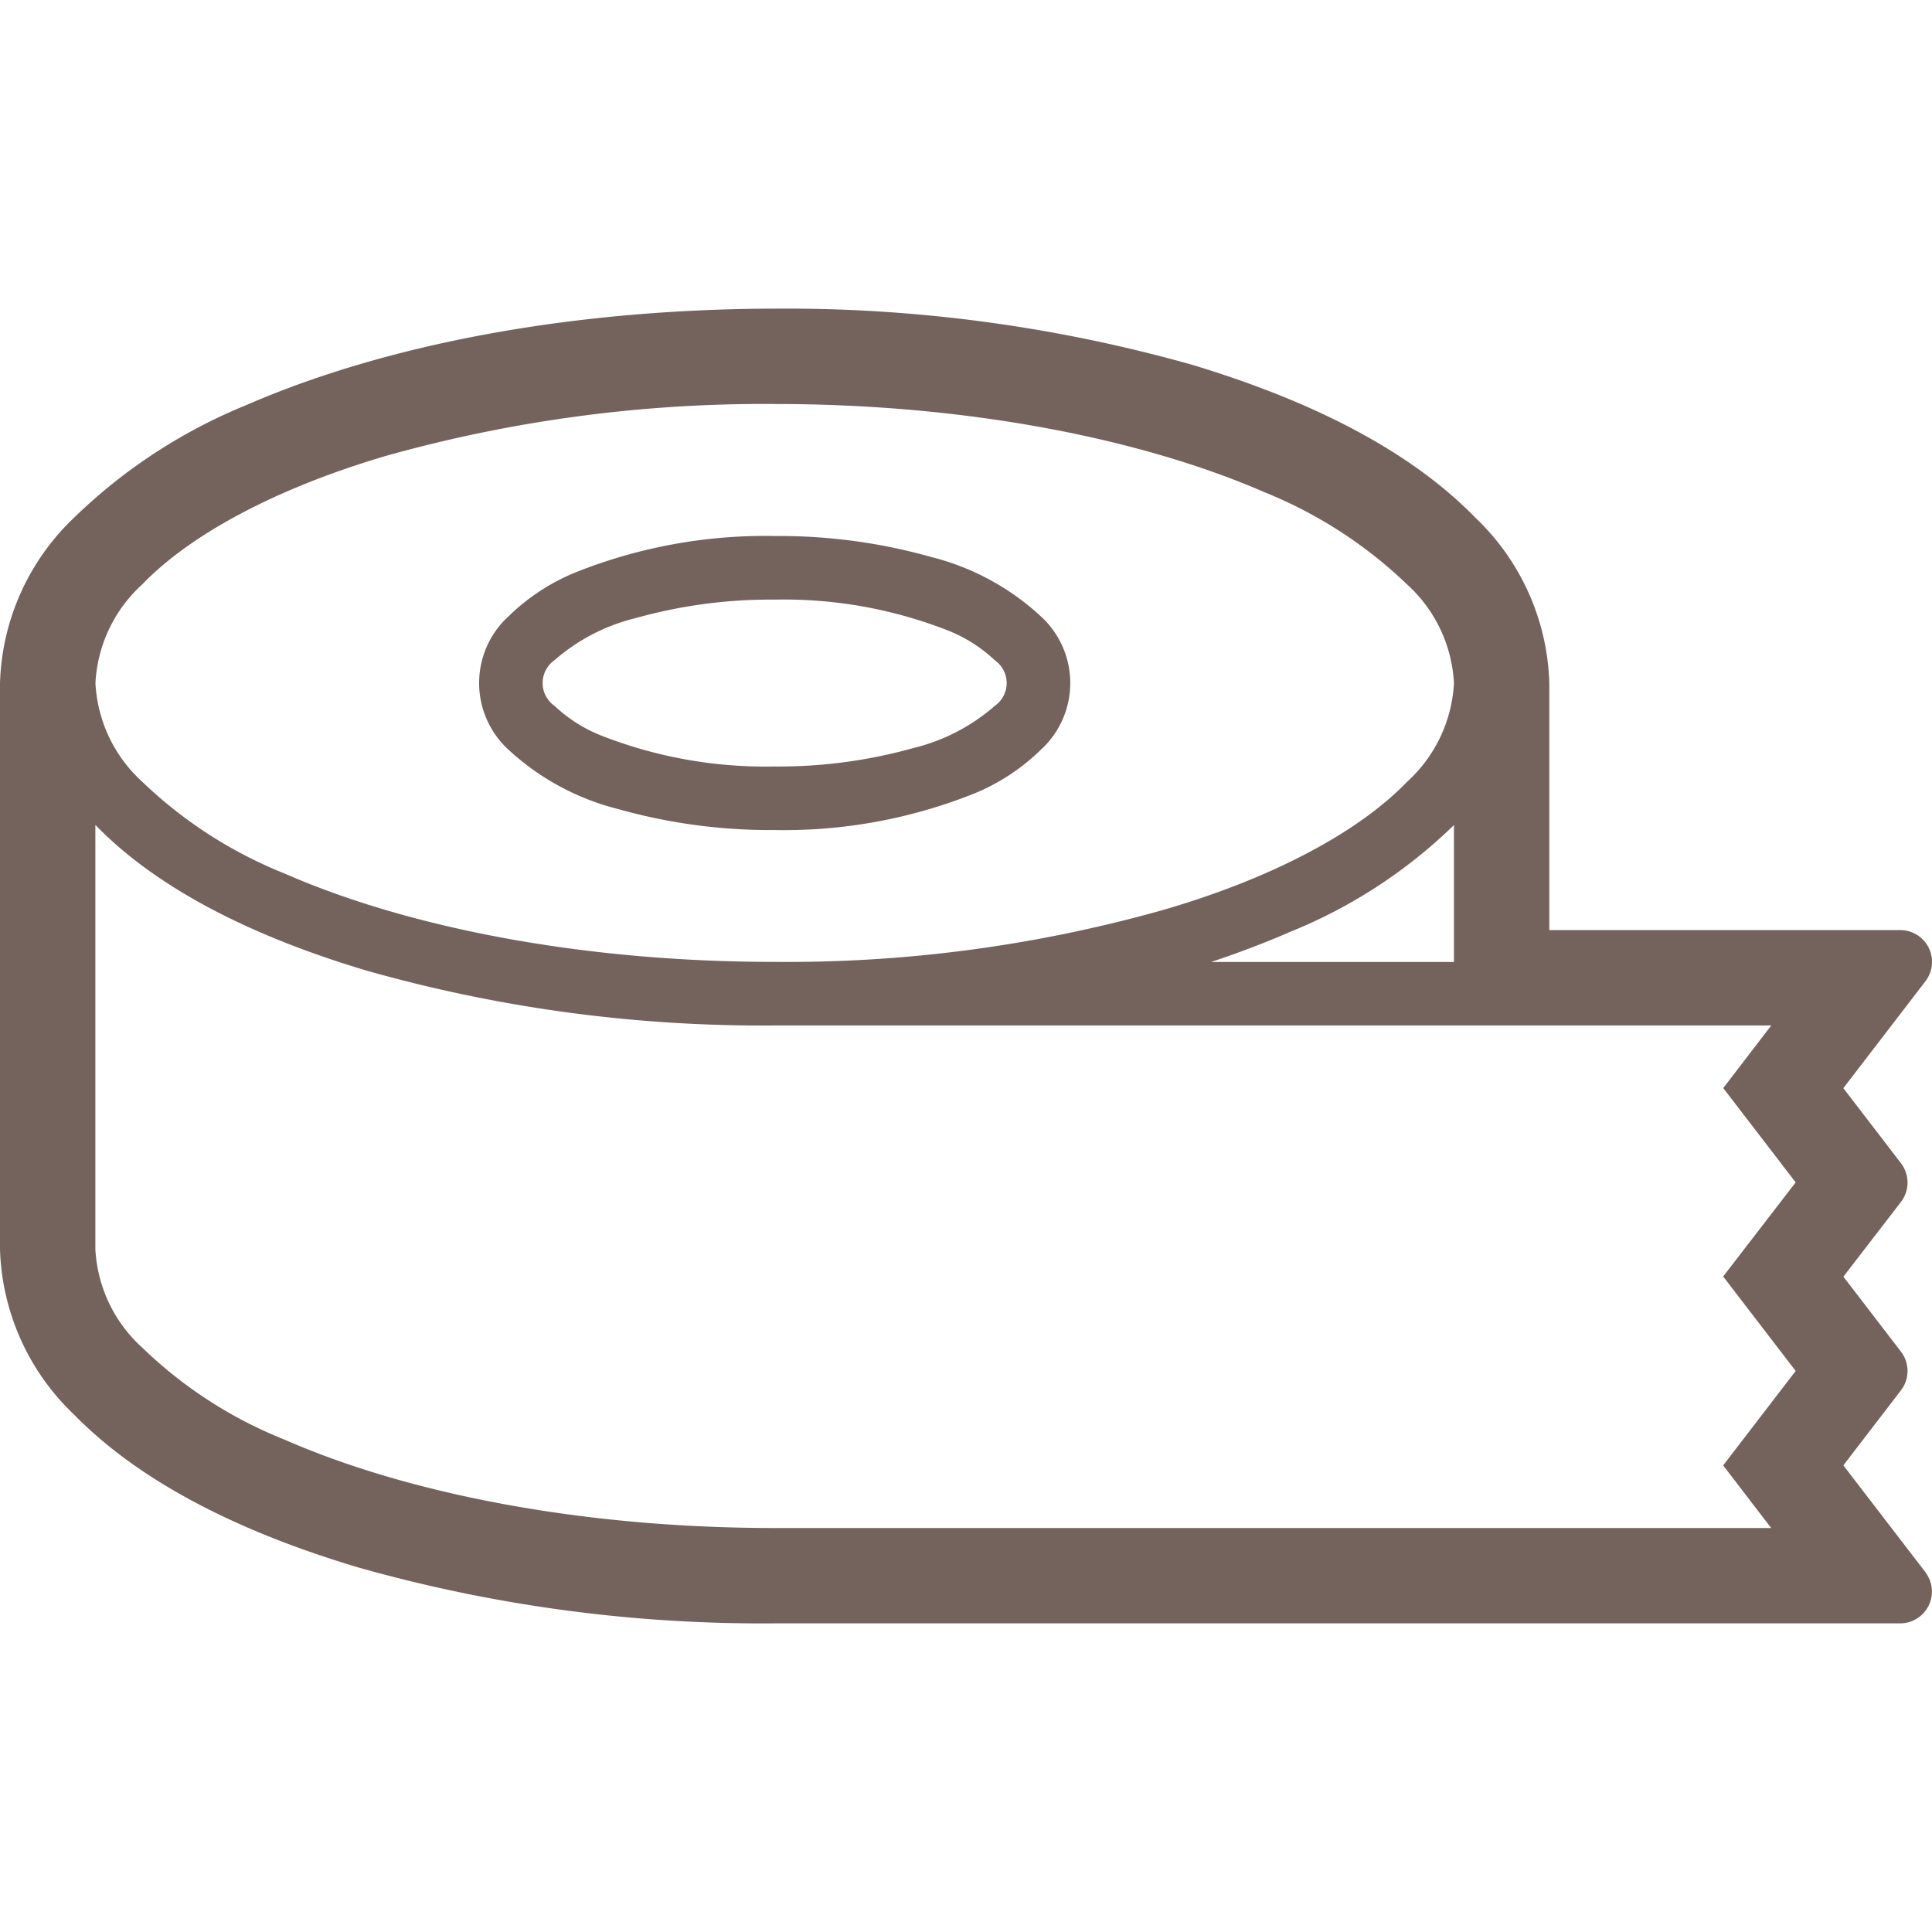 <svg xmlns="http://www.w3.org/2000/svg" xmlns:xlink="http://www.w3.org/1999/xlink" width="100" height="100" viewBox="0 0 100 100">
  <defs>
    <clipPath id="clip-path">
      <rect id="長方形_25043" data-name="長方形 25043" width="100" height="100" transform="translate(2149 -4217)" fill="#fff"/>
    </clipPath>
  </defs>
  <g id="flow_icon07" transform="translate(-2149 4217)" clip-path="url(#clip-path)">
    <g id="ガムテープアイコン3" transform="translate(2149 -4217)">
      <path id="パス_84" data-name="パス 84" d="M31.995,41.877a29.058,29.058,0,0,0,8.1,1.086A26.5,26.5,0,0,0,50.41,41.079a10.758,10.758,0,0,0,3.45-2.259,4.676,4.676,0,0,0,0-6.931A13.017,13.017,0,0,0,48.2,28.83a28.988,28.988,0,0,0-8.1-1.086,26.434,26.434,0,0,0-10.315,1.885,10.767,10.767,0,0,0-3.45,2.259,4.678,4.678,0,0,0,0,6.931A13.034,13.034,0,0,0,31.995,41.877Zm-3.3-7.7a9.976,9.976,0,0,1,4.23-2.19,25.779,25.779,0,0,1,7.17-.951,23.262,23.262,0,0,1,9,1.61,7.606,7.606,0,0,1,2.4,1.533,1.439,1.439,0,0,1,0,2.352,9.976,9.976,0,0,1-4.231,2.191,25.829,25.829,0,0,1-7.168.951,23.3,23.3,0,0,1-9-1.61,7.605,7.605,0,0,1-2.4-1.533,1.441,1.441,0,0,1,0-2.354Z" fill="#74635c"/>
      <path id="パス_85" data-name="パス 85" d="M3.82,26.808h0l0,0Z" fill="#74635c"/>
      <path id="パス_86" data-name="パス 86" d="M99.66,81.377l-4.248-5.53,2.982-3.885a1.644,1.644,0,0,0,0-2l-2.98-3.882,2.978-3.867a1.646,1.646,0,0,0,0-2.007l-2.981-3.883L99.66,50.79a1.645,1.645,0,0,0-1.3-2.648H80.192V35.357A12.3,12.3,0,0,0,76.369,26.8c-3.421-3.514-8.545-6.081-14.758-7.947l-.008,0A77.41,77.41,0,0,0,40.1,15.975h0C29.536,16,19.97,17.824,12.752,20.966a27.847,27.847,0,0,0-8.929,5.84A12.3,12.3,0,0,0,0,35.357v29.3a12.3,12.3,0,0,0,3.825,8.554l0,0c3.417,3.493,8.541,6.083,14.762,7.932A76.813,76.813,0,0,0,40.1,84.025H98.355a1.646,1.646,0,0,0,1.3-2.648ZM7.371,30.24c2.468-2.566,6.911-4.968,12.619-6.647A72.4,72.4,0,0,1,40.1,20.911c9.971,0,18.987,1.795,25.37,4.574A23.174,23.174,0,0,1,72.82,30.24a7.417,7.417,0,0,1,2.436,5.117,7.415,7.415,0,0,1-2.436,5.118C70.352,43.04,65.91,45.443,60.2,47.1A71.738,71.738,0,0,1,40.1,49.787c-9.971,0-18.987-1.777-25.37-4.574a22.889,22.889,0,0,1-7.355-4.738,7.417,7.417,0,0,1-2.435-5.118A7.421,7.421,0,0,1,7.371,30.24ZM75.256,42.7v7.092H62.686c1.432-.477,2.813-1,4.1-1.563a26.2,26.2,0,0,0,8.408-5.463ZM92.943,70.961l-3.752,4.888,2.485,3.241H40.1c-9.971,0-18.987-1.777-25.37-4.574A22.629,22.629,0,0,1,7.371,69.76a7.384,7.384,0,0,1-2.435-5.1V42.7L5,42.761c3.11,3.193,8,5.709,14.051,7.5A75.153,75.153,0,0,0,40.1,53.078h51.58l-2.485,3.241L92.943,61.2l-3.752,4.87Z" fill="#74635c"/>
    </g>
  </g>
</svg>
